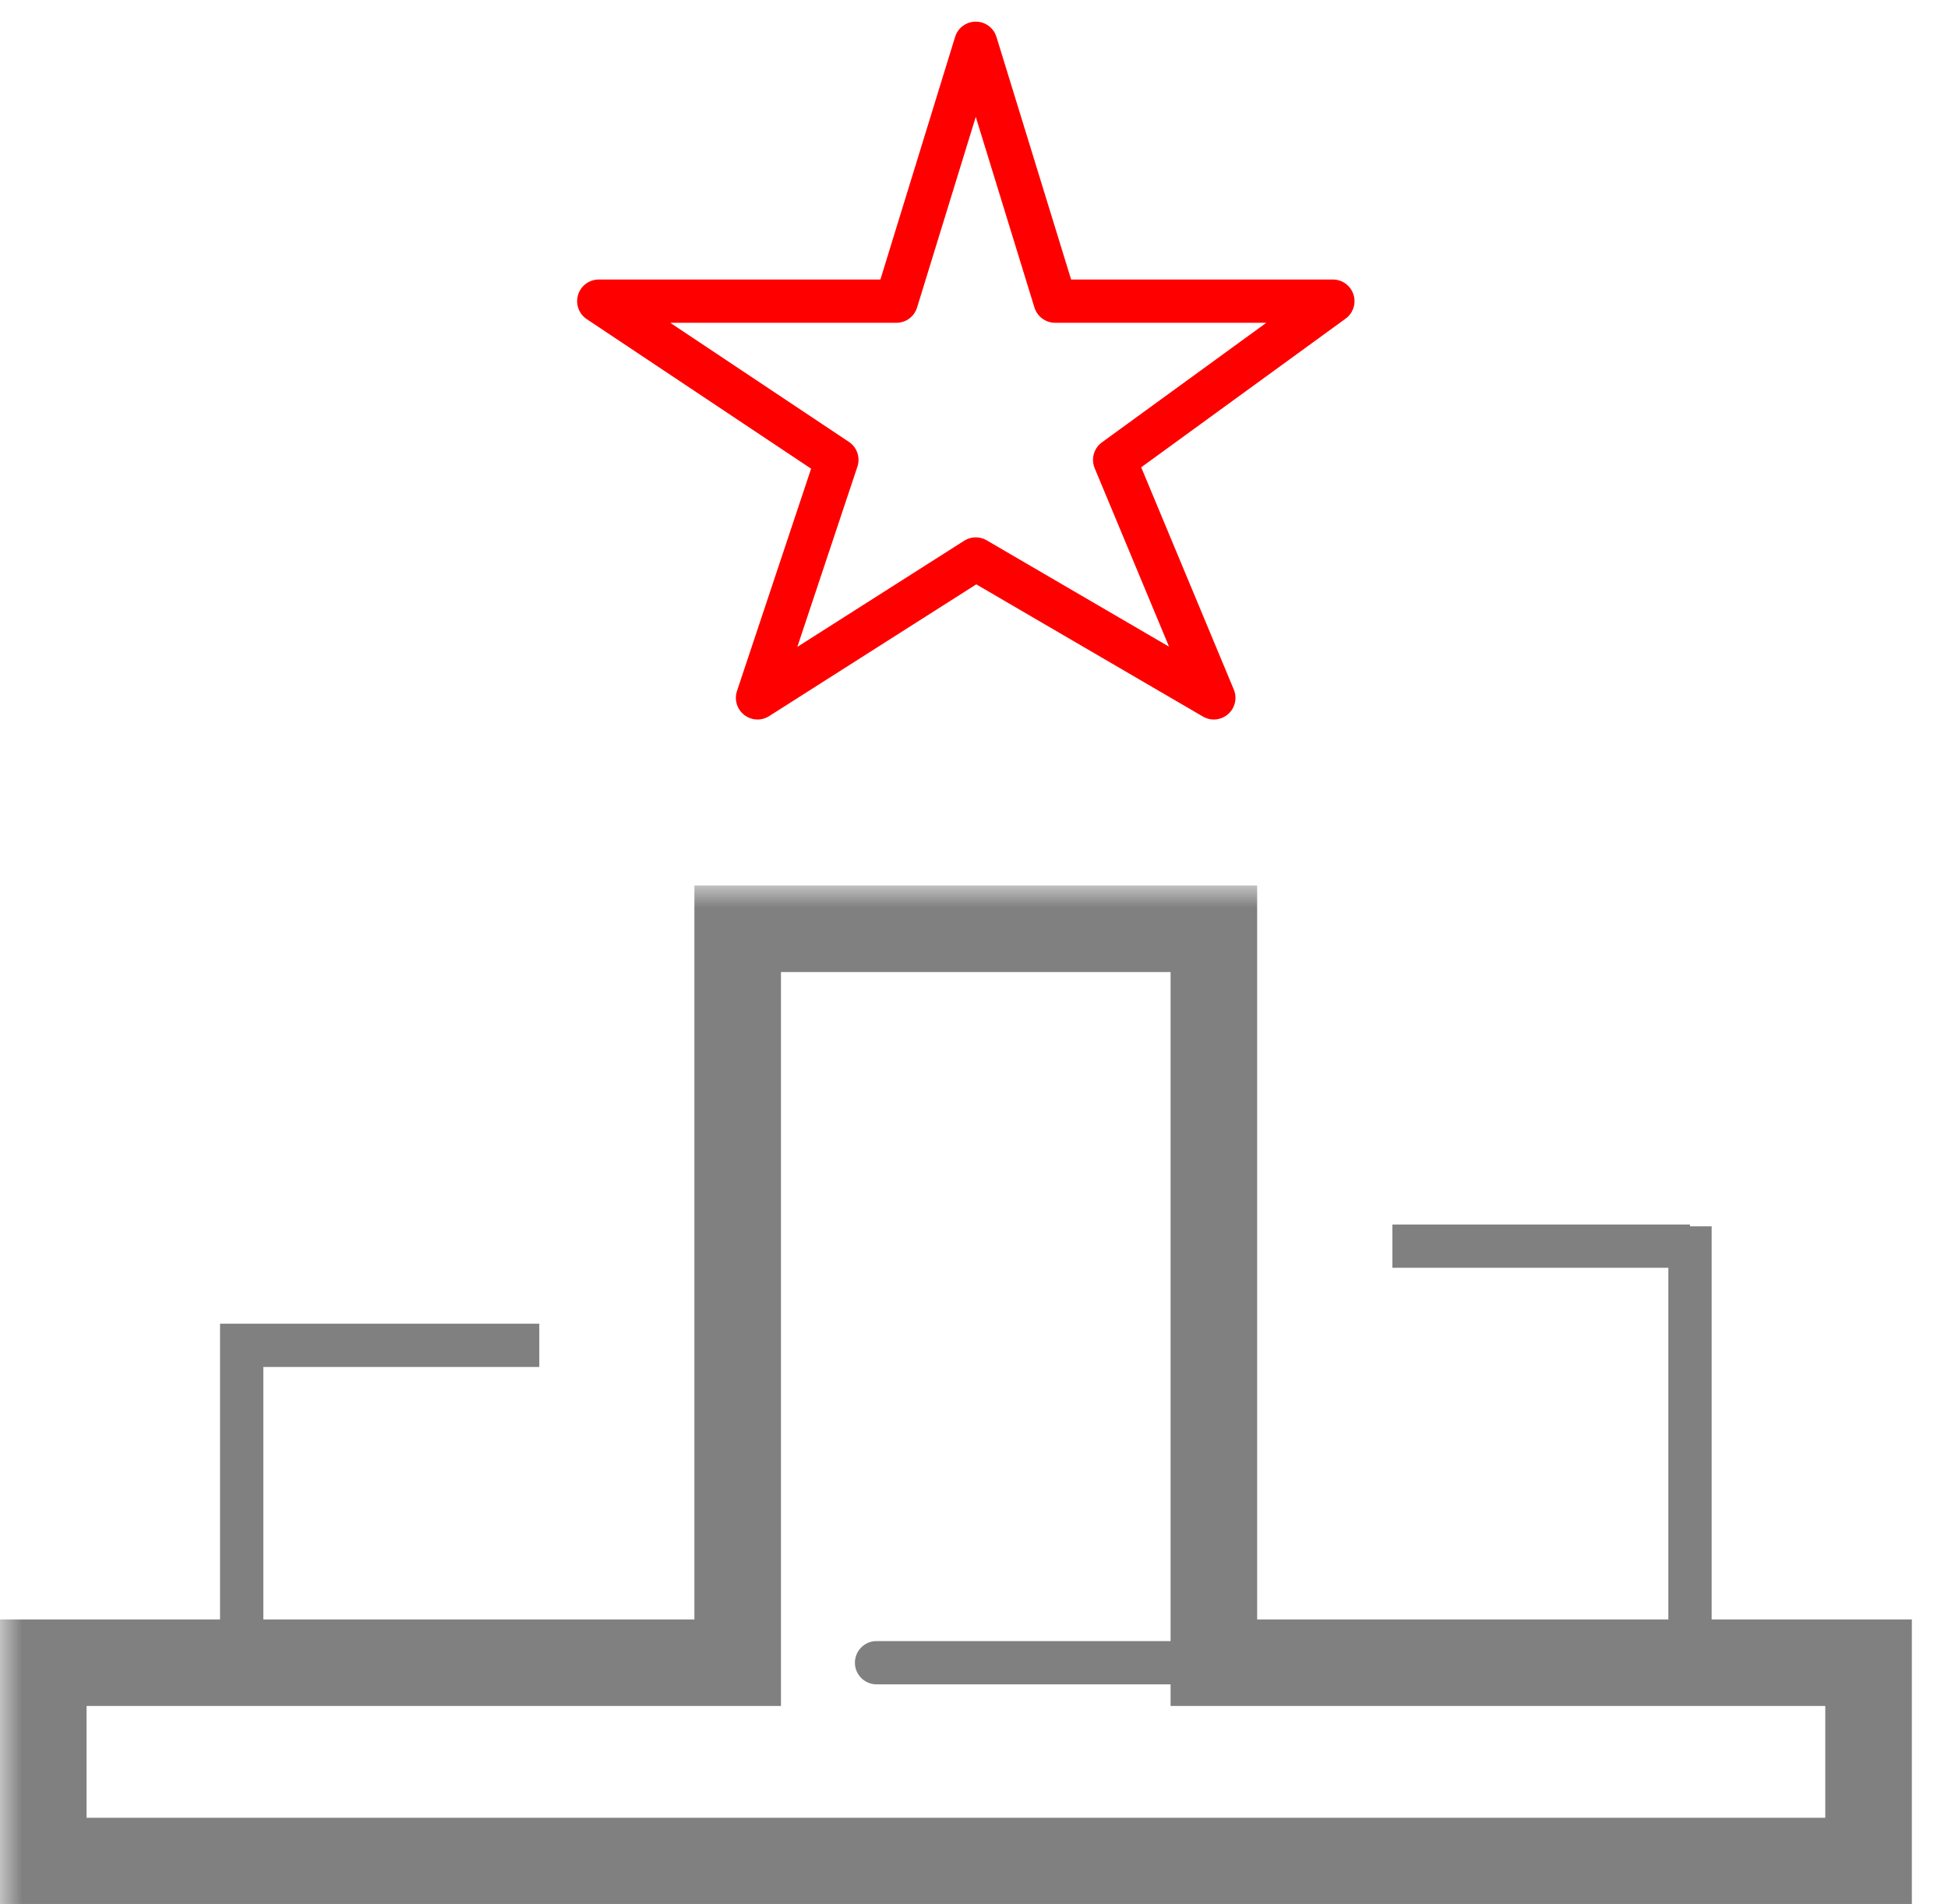 <?xml version="1.0" encoding="UTF-8"?> <svg xmlns="http://www.w3.org/2000/svg" width="45" height="44" viewBox="0 0 45 44" fill="none"> <mask id="path-1-outside-1_1467_5379" maskUnits="userSpaceOnUse" x="-0" y="20.459" width="45" height="24" fill="black"> <rect fill="white" x="-0" y="20.459" width="45" height="24"></rect> <path d="M1 38.417H5.583H17.041V21.459H28.041V38.417H43.165V43H1V38.417Z"></path> </mask> <path d="M5.583 31.084V30.584H5.083V31.084H5.583ZM20.249 37.917C19.973 37.917 19.749 38.141 19.749 38.417C19.749 38.693 19.973 38.917 20.249 38.917V37.917ZM12.458 30.584H5.583V31.584H12.458V30.584ZM5.083 31.084V38.417H6.083V31.084H5.083ZM28.041 37.917H20.249V38.917H28.041V37.917ZM32.165 29.292H39.04V28.292H32.165V29.292ZM38.54 28.334V38.417H39.54V28.334H38.54ZM1 38.417V37.417H-0V38.417H1ZM1 43H-0V44H1V43ZM43.165 43V44H44.165V43H43.165ZM43.165 38.417H44.165V37.417H43.165V38.417ZM28.041 38.417H27.041V39.417H28.041V38.417ZM28.041 21.459H29.041V20.459H28.041V21.459ZM17.041 21.459V20.459H16.041V21.459H17.041ZM17.041 38.417V39.417H18.041V38.417H17.041ZM5.583 37.417H1V39.417H5.583V37.417ZM-0 38.417V43H2V38.417H-0ZM1 44H43.165V42H1V44ZM44.165 43V38.417H42.165V43H44.165ZM43.165 37.417H28.041V39.417H43.165V37.417ZM29.041 38.417V21.459H27.041V38.417H29.041ZM28.041 20.459H17.041V22.459H28.041V20.459ZM16.041 21.459V38.417H18.041V21.459H16.041ZM17.041 37.417H5.583V39.417H17.041V37.417Z" fill="#808080" mask="url(#path-1-outside-1_1467_5379)"></path> <path d="M20.707 6.958L22.541 1L24.374 6.958H30.79L25.749 10.625L28.04 16.124L22.541 12.916L17.499 16.124L19.332 10.625L13.832 6.958H20.707Z" stroke="#FF0000" stroke-linejoin="round"></path> </svg> 